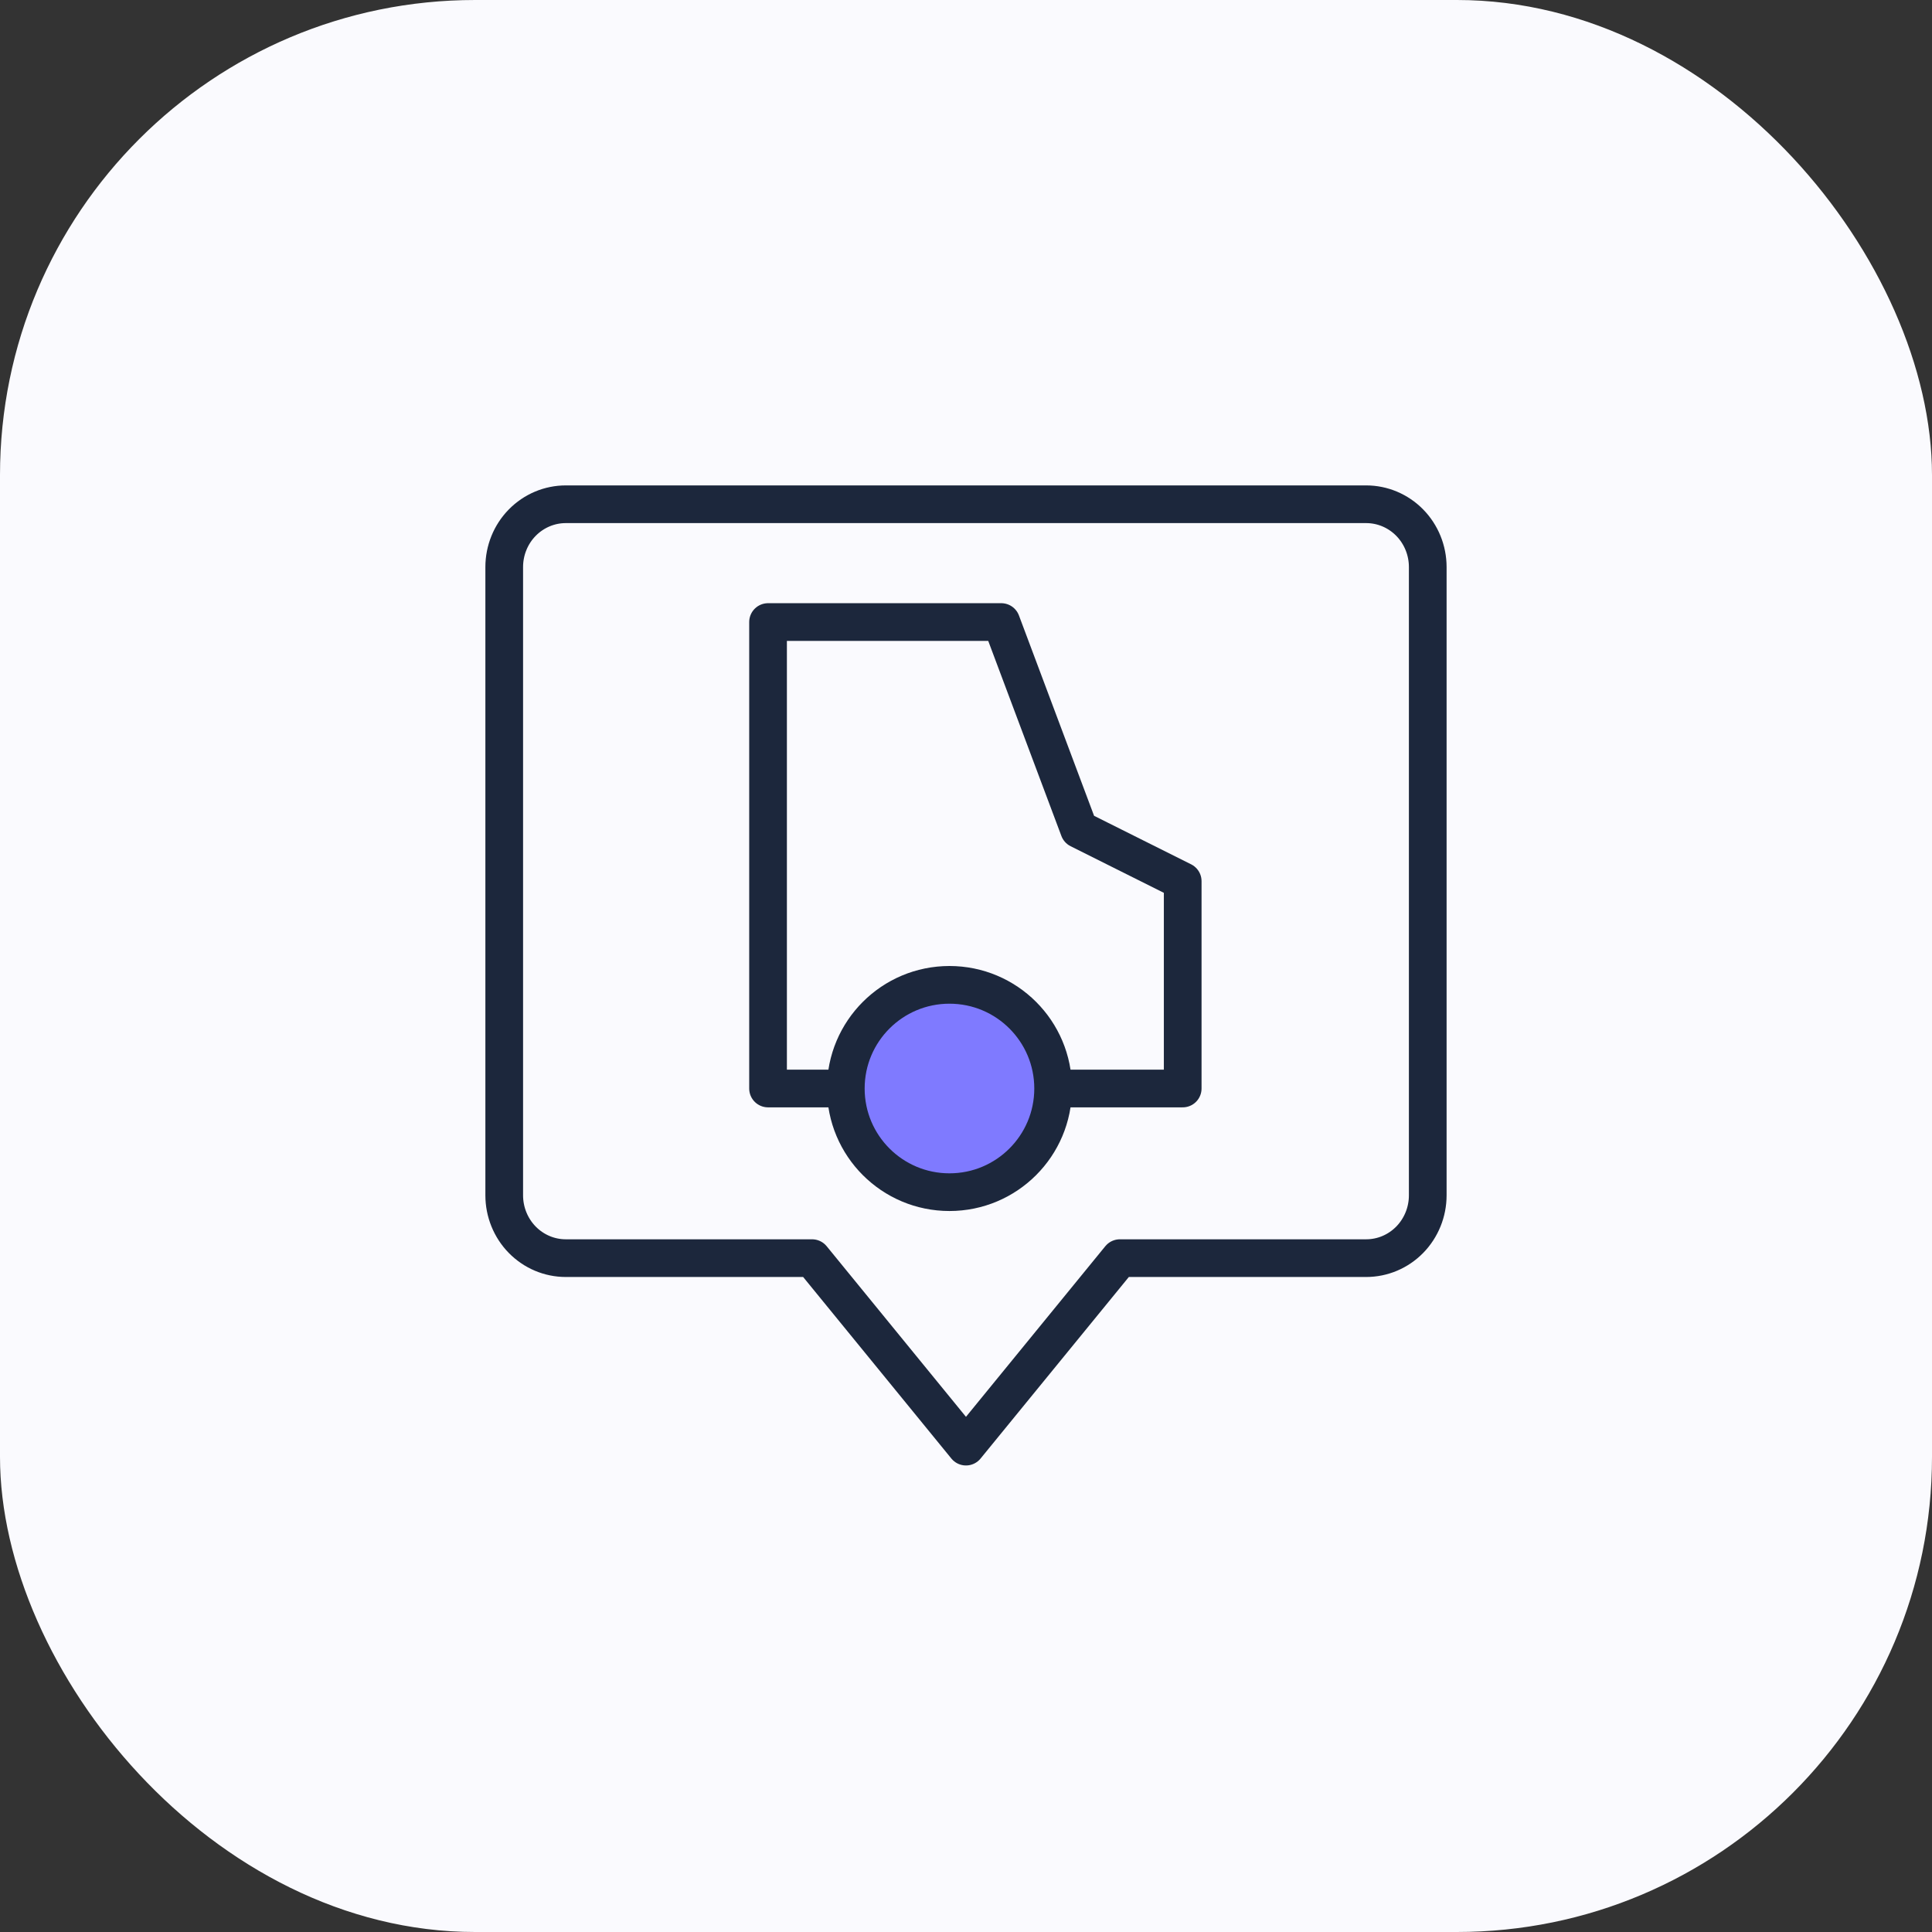 <svg fill="none" viewBox="0 0 61 61" height="61" width="61" xmlns="http://www.w3.org/2000/svg"><rect x="0" y="0" width="61" height="61" fill="#333333" stroke="none"/><rect fill="#FAFAFE" rx="15" height="61" width="61"></rect><path stroke-linejoin="round" stroke-linecap="square" stroke-miterlimit="10" stroke-width="1.19" stroke="#1C273C" fill="#FAFAFE" d="M43.135 15.921H17.864C17.348 15.921 16.854 16.13 16.489 16.502C16.125 16.873 15.92 17.378 15.92 17.904V37.74C15.92 38.266 16.125 38.771 16.489 39.143C16.854 39.515 17.348 39.724 17.864 39.724H25.64L30.499 45.675L35.359 39.724H43.135C43.651 39.724 44.145 39.515 44.51 39.143C44.874 38.771 45.079 38.266 45.079 37.74V17.904C45.079 17.378 44.874 16.873 44.51 16.502C44.145 16.13 43.651 15.921 43.135 15.921Z"></path><path stroke-linejoin="round" stroke-miterlimit="10" stroke-width="1.19" stroke="#1C273C" d="M33.251 34.368H37.342V27.822L34.069 26.186L31.614 19.64H24.25V34.368H26.705"></path><path stroke-linejoin="round" stroke-linecap="square" stroke-miterlimit="10" stroke-width="1.19" stroke="#1C273C" fill="#7F7AFF" d="M29.978 37.641C31.786 37.641 33.251 36.176 33.251 34.368C33.251 32.56 31.786 31.095 29.978 31.095C28.17 31.095 26.705 32.56 26.705 34.368C26.705 36.176 28.17 37.641 29.978 37.641Z"></path></svg> 